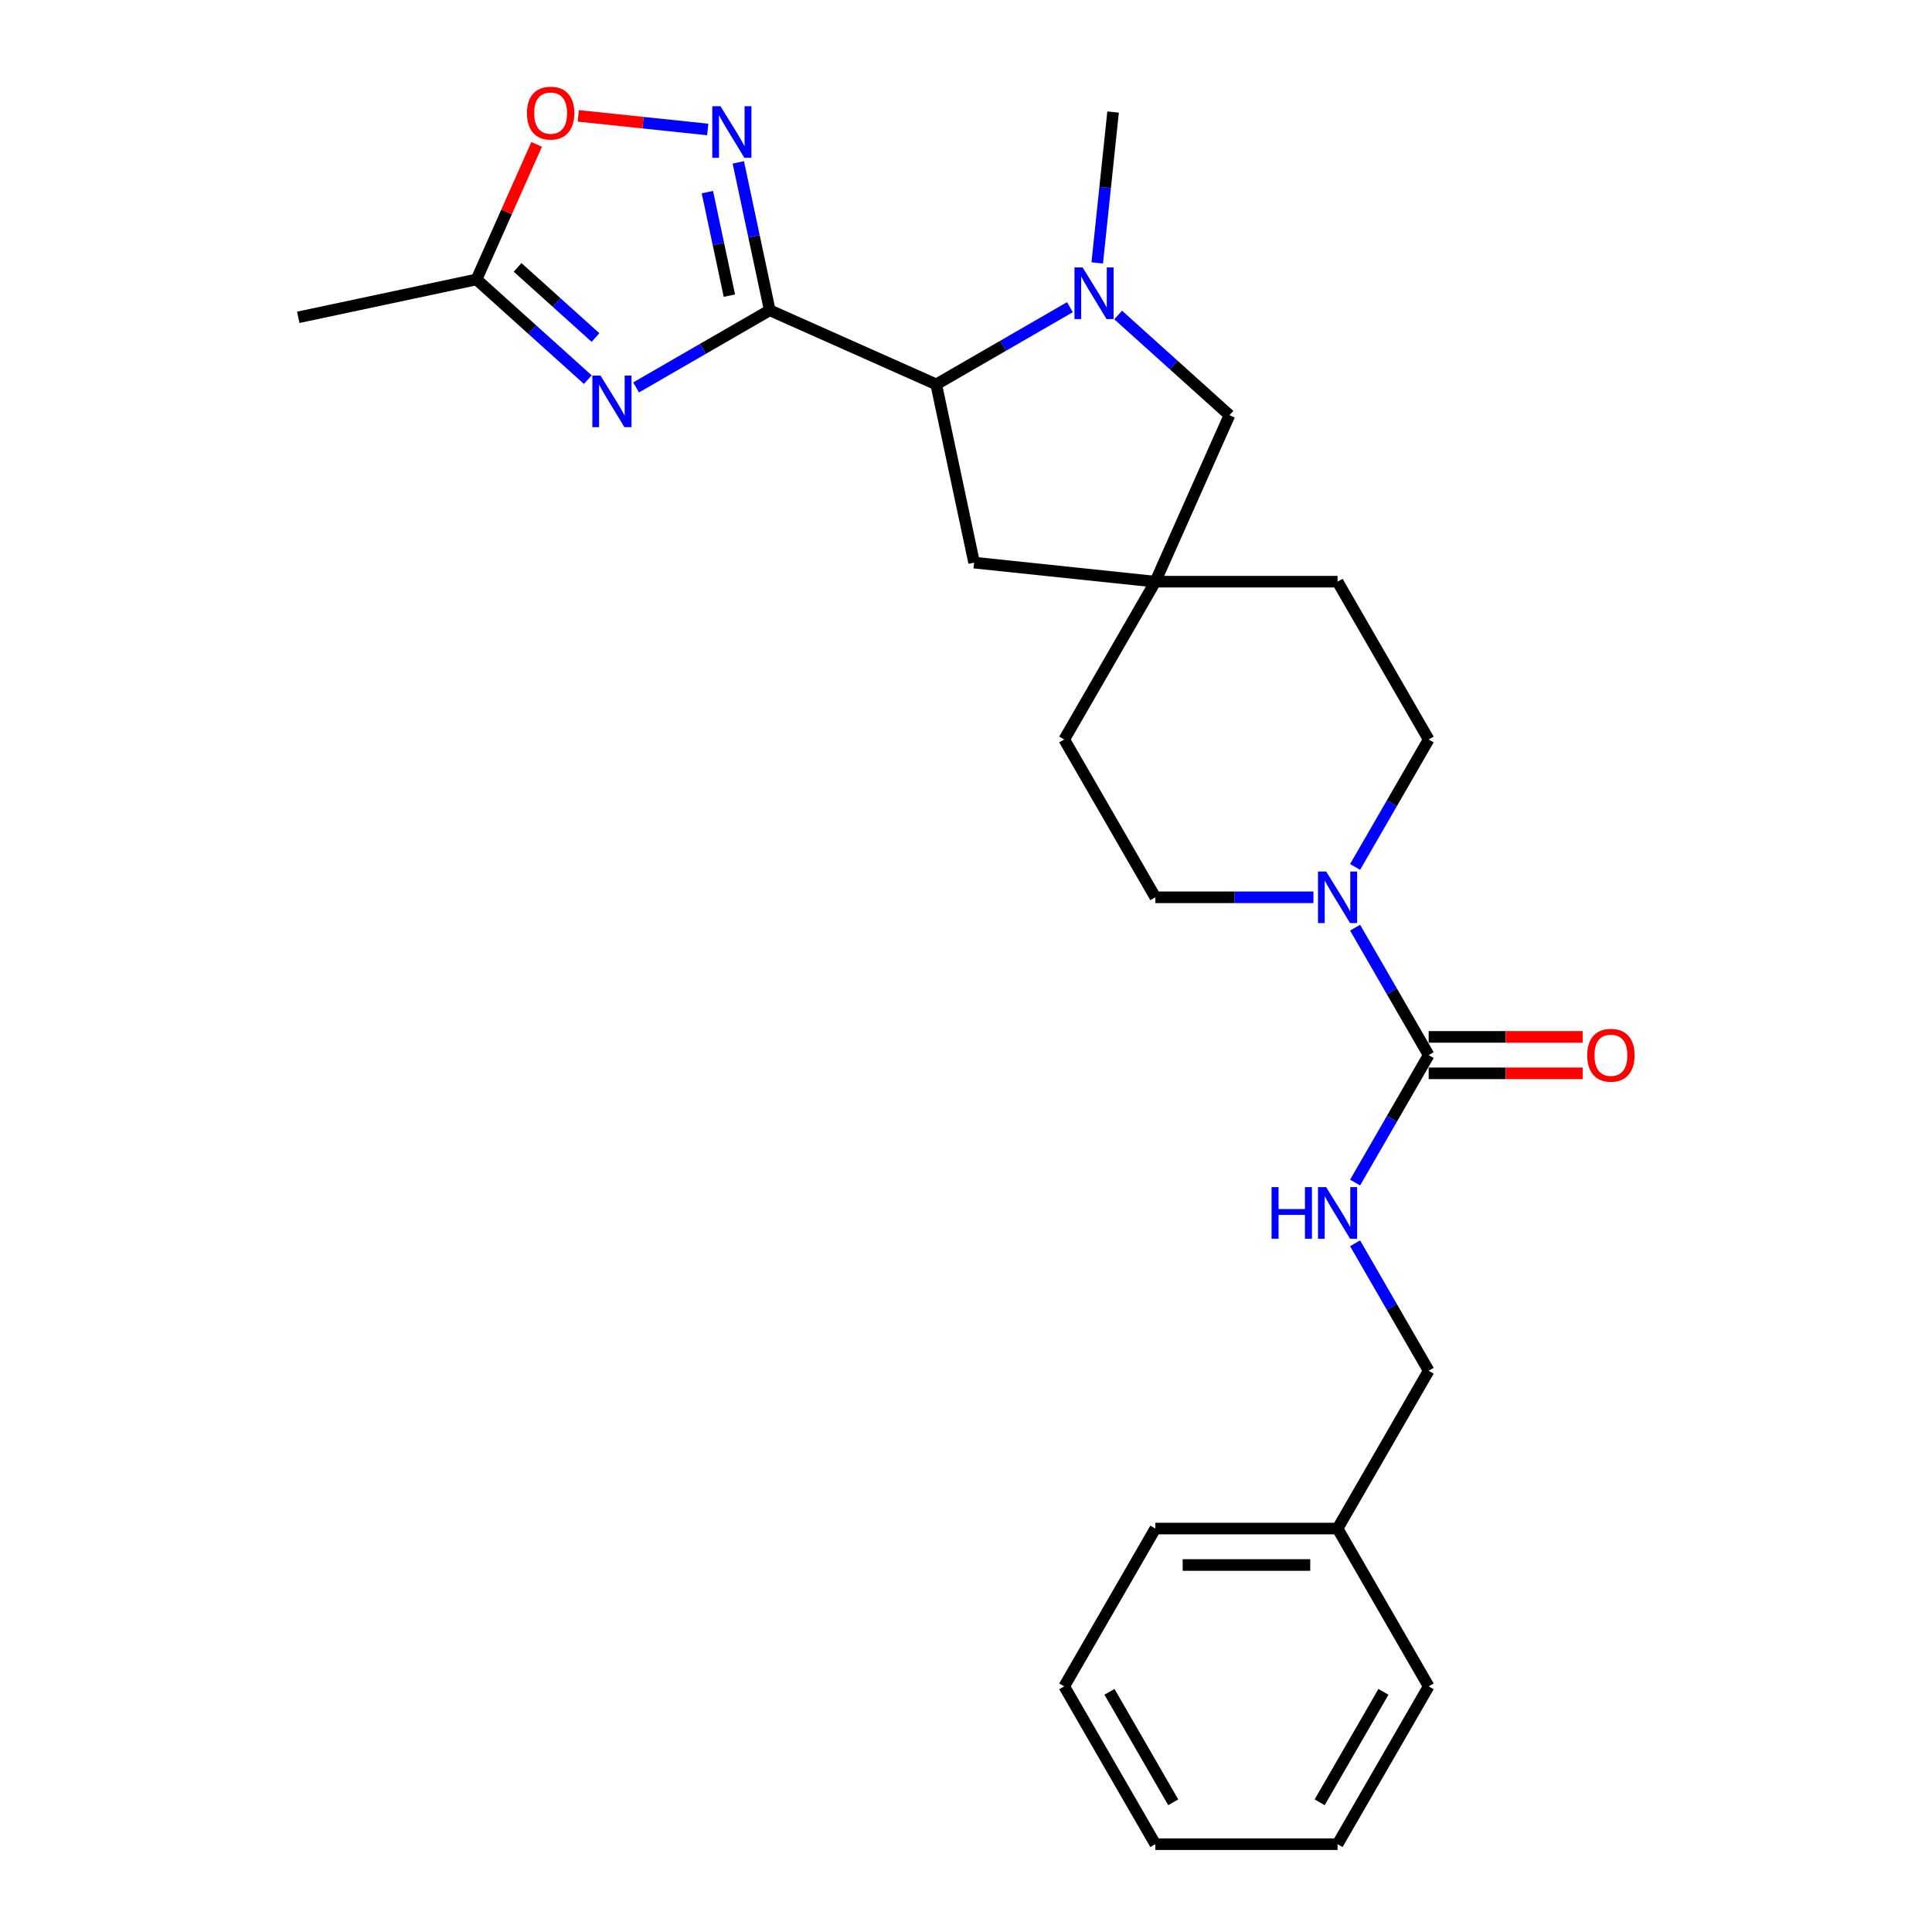<?xml version='1.0' encoding='iso-8859-1'?>
<svg version='1.1' baseProfile='full'
              xmlns='http://www.w3.org/2000/svg'
                      xmlns:rdkit='http://www.rdkit.org/xml'
                      xmlns:xlink='http://www.w3.org/1999/xlink'
                  xml:space='preserve'
width='1000px' height='1000px' viewBox='0 0 1000 1000'>
<!-- END OF HEADER -->
<rect style='opacity:1.0;fill:#FFFFFF;stroke:none' width='1000' height='1000' x='0' y='0'> </rect>
<path class='bond-0' d='M 398.42,160.589 L 363.822,180.564' style='fill:none;fill-rule:evenodd;stroke:#000000;stroke-width:6px;stroke-linecap:butt;stroke-linejoin:miter;stroke-opacity:1' />
<path class='bond-0' d='M 363.822,180.564 L 329.223,200.539' style='fill:none;fill-rule:evenodd;stroke:#0000FF;stroke-width:6px;stroke-linecap:butt;stroke-linejoin:miter;stroke-opacity:1' />
<path class='bond-1' d='M 398.42,160.589 L 390.284,122.316' style='fill:none;fill-rule:evenodd;stroke:#000000;stroke-width:6px;stroke-linecap:butt;stroke-linejoin:miter;stroke-opacity:1' />
<path class='bond-1' d='M 390.284,122.316 L 382.149,84.043' style='fill:none;fill-rule:evenodd;stroke:#0000FF;stroke-width:6px;stroke-linecap:butt;stroke-linejoin:miter;stroke-opacity:1' />
<path class='bond-1' d='M 377.527,153.029 L 371.832,126.238' style='fill:none;fill-rule:evenodd;stroke:#000000;stroke-width:6px;stroke-linecap:butt;stroke-linejoin:miter;stroke-opacity:1' />
<path class='bond-1' d='M 371.832,126.238 L 366.138,99.447' style='fill:none;fill-rule:evenodd;stroke:#0000FF;stroke-width:6px;stroke-linecap:butt;stroke-linejoin:miter;stroke-opacity:1' />
<path class='bond-3' d='M 398.42,160.589 L 484.586,198.953' style='fill:none;fill-rule:evenodd;stroke:#000000;stroke-width:6px;stroke-linecap:butt;stroke-linejoin:miter;stroke-opacity:1' />
<path class='bond-6' d='M 304.247,196.505 L 275.444,170.571' style='fill:none;fill-rule:evenodd;stroke:#0000FF;stroke-width:6px;stroke-linecap:butt;stroke-linejoin:miter;stroke-opacity:1' />
<path class='bond-6' d='M 275.444,170.571 L 246.641,144.637' style='fill:none;fill-rule:evenodd;stroke:#000000;stroke-width:6px;stroke-linecap:butt;stroke-linejoin:miter;stroke-opacity:1' />
<path class='bond-6' d='M 308.229,174.706 L 288.067,156.552' style='fill:none;fill-rule:evenodd;stroke:#0000FF;stroke-width:6px;stroke-linecap:butt;stroke-linejoin:miter;stroke-opacity:1' />
<path class='bond-6' d='M 288.067,156.552 L 267.905,138.398' style='fill:none;fill-rule:evenodd;stroke:#000000;stroke-width:6px;stroke-linecap:butt;stroke-linejoin:miter;stroke-opacity:1' />
<path class='bond-7' d='M 366.321,67.017 L 332.816,63.495' style='fill:none;fill-rule:evenodd;stroke:#0000FF;stroke-width:6px;stroke-linecap:butt;stroke-linejoin:miter;stroke-opacity:1' />
<path class='bond-7' d='M 332.816,63.495 L 299.311,59.974' style='fill:none;fill-rule:evenodd;stroke:#FF0000;stroke-width:6px;stroke-linecap:butt;stroke-linejoin:miter;stroke-opacity:1' />
<path class='bond-2' d='M 553.782,159.002 L 519.184,178.978' style='fill:none;fill-rule:evenodd;stroke:#0000FF;stroke-width:6px;stroke-linecap:butt;stroke-linejoin:miter;stroke-opacity:1' />
<path class='bond-2' d='M 519.184,178.978 L 484.586,198.953' style='fill:none;fill-rule:evenodd;stroke:#000000;stroke-width:6px;stroke-linecap:butt;stroke-linejoin:miter;stroke-opacity:1' />
<path class='bond-10' d='M 578.758,163.037 L 607.561,188.971' style='fill:none;fill-rule:evenodd;stroke:#0000FF;stroke-width:6px;stroke-linecap:butt;stroke-linejoin:miter;stroke-opacity:1' />
<path class='bond-10' d='M 607.561,188.971 L 636.364,214.905' style='fill:none;fill-rule:evenodd;stroke:#000000;stroke-width:6px;stroke-linecap:butt;stroke-linejoin:miter;stroke-opacity:1' />
<path class='bond-18' d='M 567.922,136.079 L 572.026,97.033' style='fill:none;fill-rule:evenodd;stroke:#0000FF;stroke-width:6px;stroke-linecap:butt;stroke-linejoin:miter;stroke-opacity:1' />
<path class='bond-18' d='M 572.026,97.033 L 576.129,57.988' style='fill:none;fill-rule:evenodd;stroke:#000000;stroke-width:6px;stroke-linecap:butt;stroke-linejoin:miter;stroke-opacity:1' />
<path class='bond-11' d='M 484.586,198.953 L 504.196,291.212' style='fill:none;fill-rule:evenodd;stroke:#000000;stroke-width:6px;stroke-linecap:butt;stroke-linejoin:miter;stroke-opacity:1' />
<path class='bond-4' d='M 739.482,546.124 L 720.438,513.139' style='fill:none;fill-rule:evenodd;stroke:#000000;stroke-width:6px;stroke-linecap:butt;stroke-linejoin:miter;stroke-opacity:1' />
<path class='bond-4' d='M 720.438,513.139 L 701.394,480.154' style='fill:none;fill-rule:evenodd;stroke:#0000FF;stroke-width:6px;stroke-linecap:butt;stroke-linejoin:miter;stroke-opacity:1' />
<path class='bond-9' d='M 739.482,546.124 L 720.438,579.11' style='fill:none;fill-rule:evenodd;stroke:#000000;stroke-width:6px;stroke-linecap:butt;stroke-linejoin:miter;stroke-opacity:1' />
<path class='bond-9' d='M 720.438,579.11 L 701.394,612.095' style='fill:none;fill-rule:evenodd;stroke:#0000FF;stroke-width:6px;stroke-linecap:butt;stroke-linejoin:miter;stroke-opacity:1' />
<path class='bond-12' d='M 739.482,555.556 L 779.332,555.556' style='fill:none;fill-rule:evenodd;stroke:#000000;stroke-width:6px;stroke-linecap:butt;stroke-linejoin:miter;stroke-opacity:1' />
<path class='bond-12' d='M 779.332,555.556 L 819.183,555.556' style='fill:none;fill-rule:evenodd;stroke:#FF0000;stroke-width:6px;stroke-linecap:butt;stroke-linejoin:miter;stroke-opacity:1' />
<path class='bond-12' d='M 739.482,536.692 L 779.332,536.692' style='fill:none;fill-rule:evenodd;stroke:#000000;stroke-width:6px;stroke-linecap:butt;stroke-linejoin:miter;stroke-opacity:1' />
<path class='bond-12' d='M 779.332,536.692 L 819.183,536.692' style='fill:none;fill-rule:evenodd;stroke:#FF0000;stroke-width:6px;stroke-linecap:butt;stroke-linejoin:miter;stroke-opacity:1' />
<path class='bond-5' d='M 701.394,448.726 L 720.438,415.741' style='fill:none;fill-rule:evenodd;stroke:#0000FF;stroke-width:6px;stroke-linecap:butt;stroke-linejoin:miter;stroke-opacity:1' />
<path class='bond-5' d='M 720.438,415.741 L 739.482,382.756' style='fill:none;fill-rule:evenodd;stroke:#000000;stroke-width:6px;stroke-linecap:butt;stroke-linejoin:miter;stroke-opacity:1' />
<path class='bond-28' d='M 679.833,464.44 L 638.917,464.44' style='fill:none;fill-rule:evenodd;stroke:#0000FF;stroke-width:6px;stroke-linecap:butt;stroke-linejoin:miter;stroke-opacity:1' />
<path class='bond-28' d='M 638.917,464.44 L 598,464.44' style='fill:none;fill-rule:evenodd;stroke:#000000;stroke-width:6px;stroke-linecap:butt;stroke-linejoin:miter;stroke-opacity:1' />
<path class='bond-20' d='M 246.641,144.637 L 154.382,164.247' style='fill:none;fill-rule:evenodd;stroke:#000000;stroke-width:6px;stroke-linecap:butt;stroke-linejoin:miter;stroke-opacity:1' />
<path class='bond-26' d='M 246.641,144.637 L 262.199,109.693' style='fill:none;fill-rule:evenodd;stroke:#000000;stroke-width:6px;stroke-linecap:butt;stroke-linejoin:miter;stroke-opacity:1' />
<path class='bond-26' d='M 262.199,109.693 L 277.757,74.75' style='fill:none;fill-rule:evenodd;stroke:#FF0000;stroke-width:6px;stroke-linecap:butt;stroke-linejoin:miter;stroke-opacity:1' />
<path class='bond-8' d='M 598,301.072 L 504.196,291.212' style='fill:none;fill-rule:evenodd;stroke:#000000;stroke-width:6px;stroke-linecap:butt;stroke-linejoin:miter;stroke-opacity:1' />
<path class='bond-15' d='M 598,301.072 L 550.84,382.756' style='fill:none;fill-rule:evenodd;stroke:#000000;stroke-width:6px;stroke-linecap:butt;stroke-linejoin:miter;stroke-opacity:1' />
<path class='bond-16' d='M 598,301.072 L 692.321,301.072' style='fill:none;fill-rule:evenodd;stroke:#000000;stroke-width:6px;stroke-linecap:butt;stroke-linejoin:miter;stroke-opacity:1' />
<path class='bond-27' d='M 598,301.072 L 636.364,214.905' style='fill:none;fill-rule:evenodd;stroke:#000000;stroke-width:6px;stroke-linecap:butt;stroke-linejoin:miter;stroke-opacity:1' />
<path class='bond-17' d='M 701.394,643.522 L 720.438,676.508' style='fill:none;fill-rule:evenodd;stroke:#0000FF;stroke-width:6px;stroke-linecap:butt;stroke-linejoin:miter;stroke-opacity:1' />
<path class='bond-17' d='M 720.438,676.508 L 739.482,709.493' style='fill:none;fill-rule:evenodd;stroke:#000000;stroke-width:6px;stroke-linecap:butt;stroke-linejoin:miter;stroke-opacity:1' />
<path class='bond-13' d='M 739.482,382.756 L 692.321,301.072' style='fill:none;fill-rule:evenodd;stroke:#000000;stroke-width:6px;stroke-linecap:butt;stroke-linejoin:miter;stroke-opacity:1' />
<path class='bond-14' d='M 598,464.44 L 550.84,382.756' style='fill:none;fill-rule:evenodd;stroke:#000000;stroke-width:6px;stroke-linecap:butt;stroke-linejoin:miter;stroke-opacity:1' />
<path class='bond-19' d='M 739.482,709.493 L 692.321,791.177' style='fill:none;fill-rule:evenodd;stroke:#000000;stroke-width:6px;stroke-linecap:butt;stroke-linejoin:miter;stroke-opacity:1' />
<path class='bond-21' d='M 692.321,791.177 L 598,791.177' style='fill:none;fill-rule:evenodd;stroke:#000000;stroke-width:6px;stroke-linecap:butt;stroke-linejoin:miter;stroke-opacity:1' />
<path class='bond-21' d='M 678.173,810.041 L 612.149,810.041' style='fill:none;fill-rule:evenodd;stroke:#000000;stroke-width:6px;stroke-linecap:butt;stroke-linejoin:miter;stroke-opacity:1' />
<path class='bond-22' d='M 692.321,791.177 L 739.482,872.861' style='fill:none;fill-rule:evenodd;stroke:#000000;stroke-width:6px;stroke-linecap:butt;stroke-linejoin:miter;stroke-opacity:1' />
<path class='bond-24' d='M 598,791.177 L 550.84,872.861' style='fill:none;fill-rule:evenodd;stroke:#000000;stroke-width:6px;stroke-linecap:butt;stroke-linejoin:miter;stroke-opacity:1' />
<path class='bond-23' d='M 739.482,872.861 L 692.321,954.545' style='fill:none;fill-rule:evenodd;stroke:#000000;stroke-width:6px;stroke-linecap:butt;stroke-linejoin:miter;stroke-opacity:1' />
<path class='bond-23' d='M 716.071,875.682 L 683.058,932.861' style='fill:none;fill-rule:evenodd;stroke:#000000;stroke-width:6px;stroke-linecap:butt;stroke-linejoin:miter;stroke-opacity:1' />
<path class='bond-25' d='M 692.321,954.545 L 598,954.545' style='fill:none;fill-rule:evenodd;stroke:#000000;stroke-width:6px;stroke-linecap:butt;stroke-linejoin:miter;stroke-opacity:1' />
<path class='bond-29' d='M 550.84,872.861 L 598,954.545' style='fill:none;fill-rule:evenodd;stroke:#000000;stroke-width:6px;stroke-linecap:butt;stroke-linejoin:miter;stroke-opacity:1' />
<path class='bond-29' d='M 574.251,875.682 L 607.263,932.861' style='fill:none;fill-rule:evenodd;stroke:#000000;stroke-width:6px;stroke-linecap:butt;stroke-linejoin:miter;stroke-opacity:1' />
<path  class='atom-1' d='M 310.831 194.394
L 319.584 208.542
Q 320.452 209.938, 321.848 212.466
Q 323.243 214.993, 323.319 215.144
L 323.319 194.394
L 326.865 194.394
L 326.865 221.105
L 323.206 221.105
L 313.811 205.637
Q 312.717 203.826, 311.548 201.751
Q 310.416 199.676, 310.076 199.034
L 310.076 221.105
L 306.605 221.105
L 306.605 194.394
L 310.831 194.394
' fill='#0000FF'/>
<path  class='atom-2' d='M 372.905 54.974
L 381.658 69.122
Q 382.525 70.518, 383.921 73.045
Q 385.317 75.573, 385.393 75.724
L 385.393 54.974
L 388.939 54.974
L 388.939 81.685
L 385.28 81.685
L 375.885 66.217
Q 374.791 64.406, 373.622 62.331
Q 372.49 60.255, 372.15 59.614
L 372.15 81.685
L 368.679 81.685
L 368.679 54.974
L 372.905 54.974
' fill='#0000FF'/>
<path  class='atom-3' d='M 560.366 138.437
L 569.119 152.585
Q 569.986 153.981, 571.382 156.508
Q 572.778 159.036, 572.854 159.187
L 572.854 138.437
L 576.4 138.437
L 576.4 165.148
L 572.741 165.148
L 563.346 149.68
Q 562.252 147.869, 561.082 145.794
Q 559.951 143.719, 559.611 143.077
L 559.611 165.148
L 556.14 165.148
L 556.14 138.437
L 560.366 138.437
' fill='#0000FF'/>
<path  class='atom-6' d='M 686.417 451.084
L 695.17 465.232
Q 696.037 466.628, 697.433 469.156
Q 698.829 471.684, 698.905 471.835
L 698.905 451.084
L 702.451 451.084
L 702.451 477.796
L 698.792 477.796
L 689.397 462.327
Q 688.303 460.516, 687.134 458.441
Q 686.002 456.366, 685.662 455.725
L 685.662 477.796
L 682.191 477.796
L 682.191 451.084
L 686.417 451.084
' fill='#0000FF'/>
<path  class='atom-8' d='M 272.743 58.546
Q 272.743 52.132, 275.913 48.548
Q 279.082 44.964, 285.005 44.964
Q 290.928 44.964, 294.098 48.548
Q 297.267 52.132, 297.267 58.546
Q 297.267 65.035, 294.06 68.732
Q 290.853 72.392, 285.005 72.392
Q 279.119 72.392, 275.913 68.732
Q 272.743 65.073, 272.743 58.546
M 285.005 69.374
Q 289.08 69.374, 291.268 66.657
Q 293.494 63.903, 293.494 58.546
Q 293.494 53.301, 291.268 50.66
Q 289.08 47.982, 285.005 47.982
Q 280.93 47.982, 278.704 50.623
Q 276.516 53.264, 276.516 58.546
Q 276.516 63.941, 278.704 66.657
Q 280.93 69.374, 285.005 69.374
' fill='#FF0000'/>
<path  class='atom-10' d='M 658.158 614.453
L 661.78 614.453
L 661.78 625.809
L 675.438 625.809
L 675.438 614.453
L 679.06 614.453
L 679.06 641.164
L 675.438 641.164
L 675.438 628.827
L 661.78 628.827
L 661.78 641.164
L 658.158 641.164
L 658.158 614.453
' fill='#0000FF'/>
<path  class='atom-10' d='M 686.417 614.453
L 695.17 628.601
Q 696.037 629.997, 697.433 632.525
Q 698.829 635.052, 698.905 635.203
L 698.905 614.453
L 702.451 614.453
L 702.451 641.164
L 698.792 641.164
L 689.397 625.696
Q 688.303 623.885, 687.134 621.81
Q 686.002 619.735, 685.662 619.093
L 685.662 641.164
L 682.191 641.164
L 682.191 614.453
L 686.417 614.453
' fill='#0000FF'/>
<path  class='atom-13' d='M 821.541 546.2
Q 821.541 539.786, 824.71 536.202
Q 827.879 532.618, 833.802 532.618
Q 839.726 532.618, 842.895 536.202
Q 846.064 539.786, 846.064 546.2
Q 846.064 552.689, 842.857 556.386
Q 839.65 560.046, 833.802 560.046
Q 827.917 560.046, 824.71 556.386
Q 821.541 552.727, 821.541 546.2
M 833.802 557.028
Q 837.877 557.028, 840.065 554.311
Q 842.291 551.557, 842.291 546.2
Q 842.291 540.956, 840.065 538.315
Q 837.877 535.636, 833.802 535.636
Q 829.728 535.636, 827.502 538.277
Q 825.314 540.918, 825.314 546.2
Q 825.314 551.595, 827.502 554.311
Q 829.728 557.028, 833.802 557.028
' fill='#FF0000'/>
</svg>
